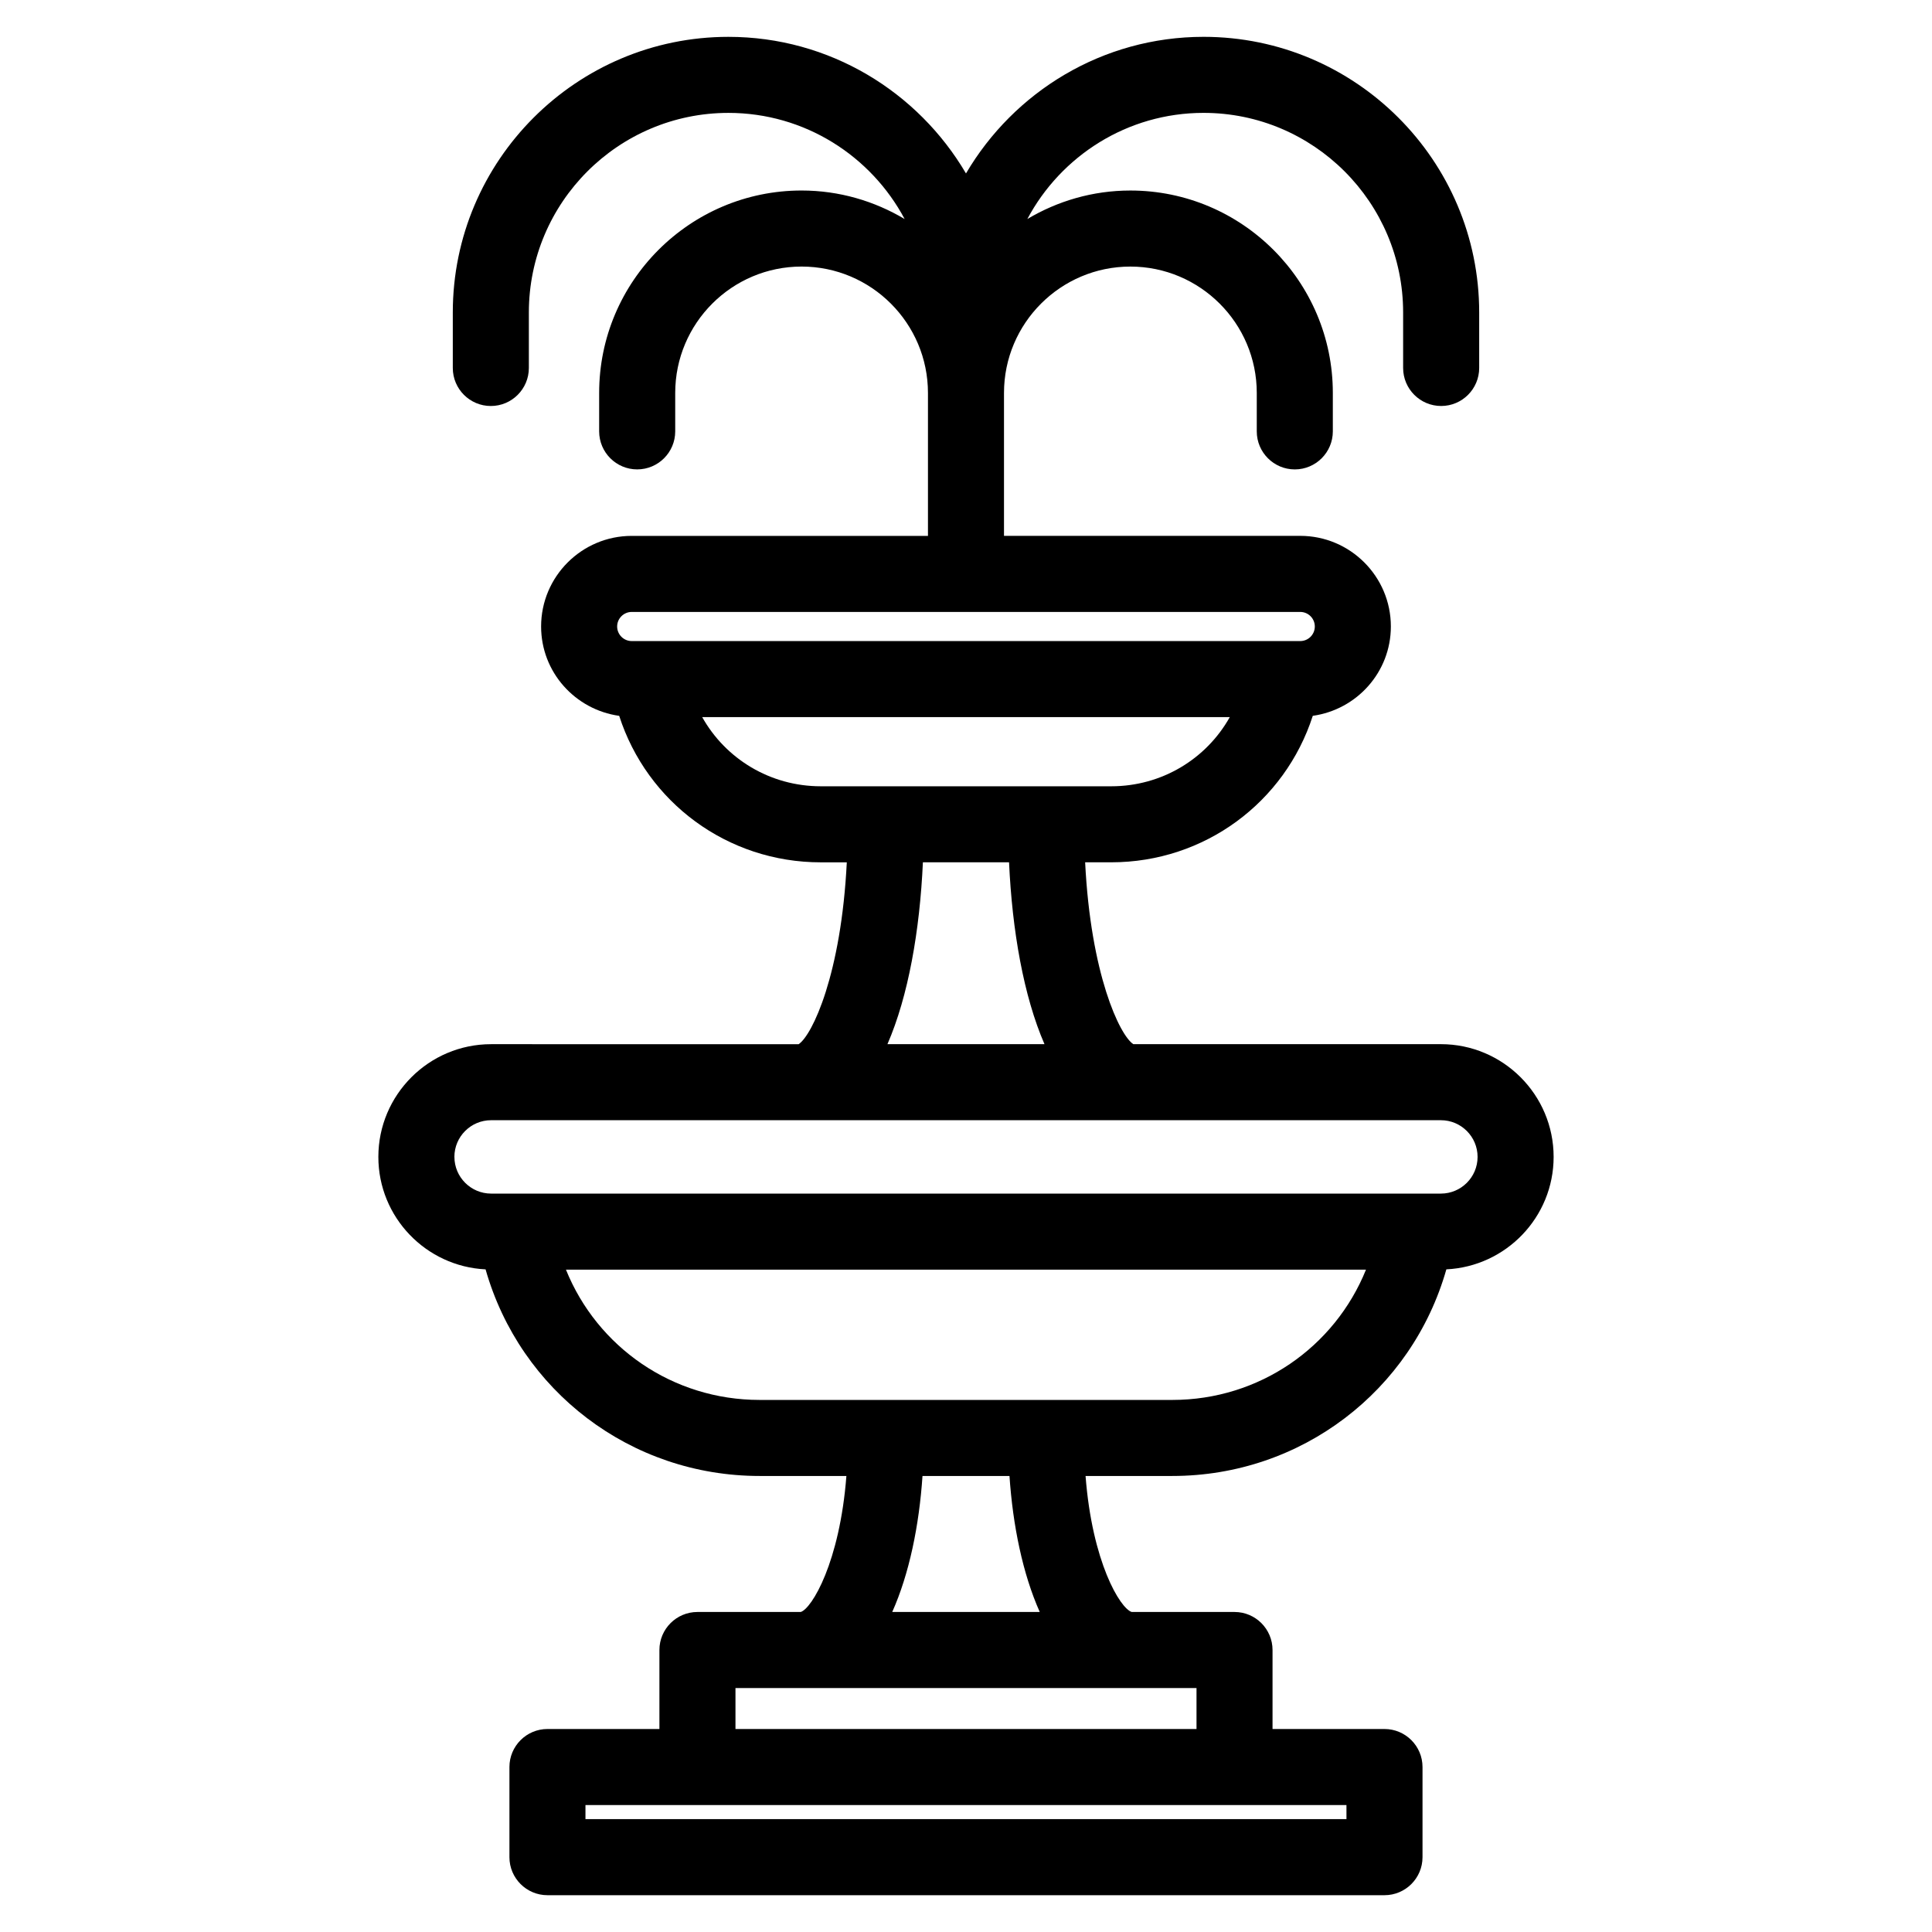 <?xml version="1.0" encoding="UTF-8"?>
<!-- Uploaded to: ICON Repo, www.svgrepo.com, Generator: ICON Repo Mixer Tools -->
<svg fill="#000000" width="800px" height="800px" version="1.1" viewBox="144 144 512 512" xmlns="http://www.w3.org/2000/svg">
 <path d="m527.31 480.39c15.793-0.766 28.418-13.82 28.418-29.801 0-16.473-13.402-29.875-29.875-29.875h-81.512c-3.641-2.387-11.297-18.59-12.766-48.195h6.914c24.758 0 46.027-15.914 53.414-38.82 11.656-1.633 20.691-11.574 20.691-23.68 0-13.238-10.77-24.012-24.012-24.012l-78.512 0.004v-37.875c0-18.469 15.023-33.492 33.488-33.492 18.469 0 33.5 15.023 33.5 33.492v10.184c0 5.562 4.516 10.078 10.078 10.078s10.078-4.516 10.078-10.078v-10.184c0-29.582-24.066-53.645-53.652-53.645-9.977 0-19.297 2.785-27.305 7.551 8.898-16.711 26.484-28.129 46.699-28.129 29.16 0 52.887 23.723 52.887 52.887v14.711c0 5.562 4.516 10.078 10.078 10.078s10.078-4.516 10.078-10.078v-14.711c0-40.273-32.762-73.039-73.039-73.039-26.84 0.004-50.266 14.59-62.965 36.203-12.695-21.613-36.129-36.199-62.961-36.199-40.273 0-73.039 32.762-73.039 73.039v14.711c0 5.562 4.516 10.078 10.078 10.078s10.078-4.516 10.078-10.078v-14.711c0-29.16 23.723-52.887 52.887-52.887 20.219 0 37.801 11.418 46.699 28.129-8.012-4.766-17.332-7.559-27.312-7.559-29.582 0-53.645 24.066-53.645 53.645v10.184c0 5.562 4.516 10.078 10.078 10.078s10.078-4.516 10.078-10.078v-10.184c0-18.469 15.023-33.492 33.492-33.492 18.461 0 33.488 15.027 33.488 33.5v37.875h-78.508c-13.238 0-24.012 10.77-24.012 24.012 0 12.105 9.035 22.047 20.695 23.68 7.375 22.902 28.648 38.82 53.41 38.82h6.906c-1.473 29.598-9.129 45.805-12.766 48.195l-81.5-0.004c-16.473 0-29.875 13.402-29.875 29.875 0 15.98 12.625 29.035 28.414 29.801 9.141 32.172 38.41 54.754 72.633 54.754h22.988c-1.762 22.898-9.184 35.16-12.102 36.043h-27.371c-5.562 0-10.078 4.516-10.078 10.078v20.934h-29.668c-5.562 0-10.078 4.516-10.078 10.078v23.887c0 5.562 4.516 10.078 10.078 10.078h221.82c5.562 0 10.078-4.516 10.078-10.078v-23.887c0-5.562-4.516-10.078-10.078-10.078h-29.668v-20.934c0-5.562-4.516-10.078-10.078-10.078h-27.25c-3.078-0.984-10.469-13.23-12.223-36.043h22.988c34.211-0.004 63.484-22.586 72.629-54.758zm-215.9-174.22h177.17c2.125 0 3.859 1.727 3.859 3.859 0 2.133-1.734 3.859-3.859 3.859h-177.17c-2.125 0-3.859-1.734-3.859-3.859s1.734-3.859 3.859-3.859zm18.676 27.871h139.82c-6.207 11.078-18.02 18.332-31.418 18.332h-76.977c-13.402-0.004-25.211-7.258-31.422-18.332zm58.492 38.48h22.832c0.816 18.082 3.863 35.473 9.391 48.195h-41.621c5.535-12.723 8.578-30.113 9.398-48.195zm-124.16 78.07c0-5.359 4.363-9.723 9.723-9.723h251.71c5.359 0 9.723 4.359 9.723 9.723 0 5.367-4.359 9.723-9.723 9.723h-251.7c-5.363 0-9.727-4.363-9.727-9.723zm29.566 29.875h212.02c-8.305 20.551-28.277 34.531-51.328 34.531h-109.37c-23.055-0.004-43.031-13.98-51.328-34.531zm206.85 145.62h-201.68v-3.734h201.67l0.004 3.734zm-39.746-23.883h-122.18v-10.855h122.18zm-41.543-31.012h-39.094c4.516-10.105 7.141-22.945 8.02-36.043h23.051c0.883 13.102 3.508 25.938 8.023 36.043z"/>
</svg>